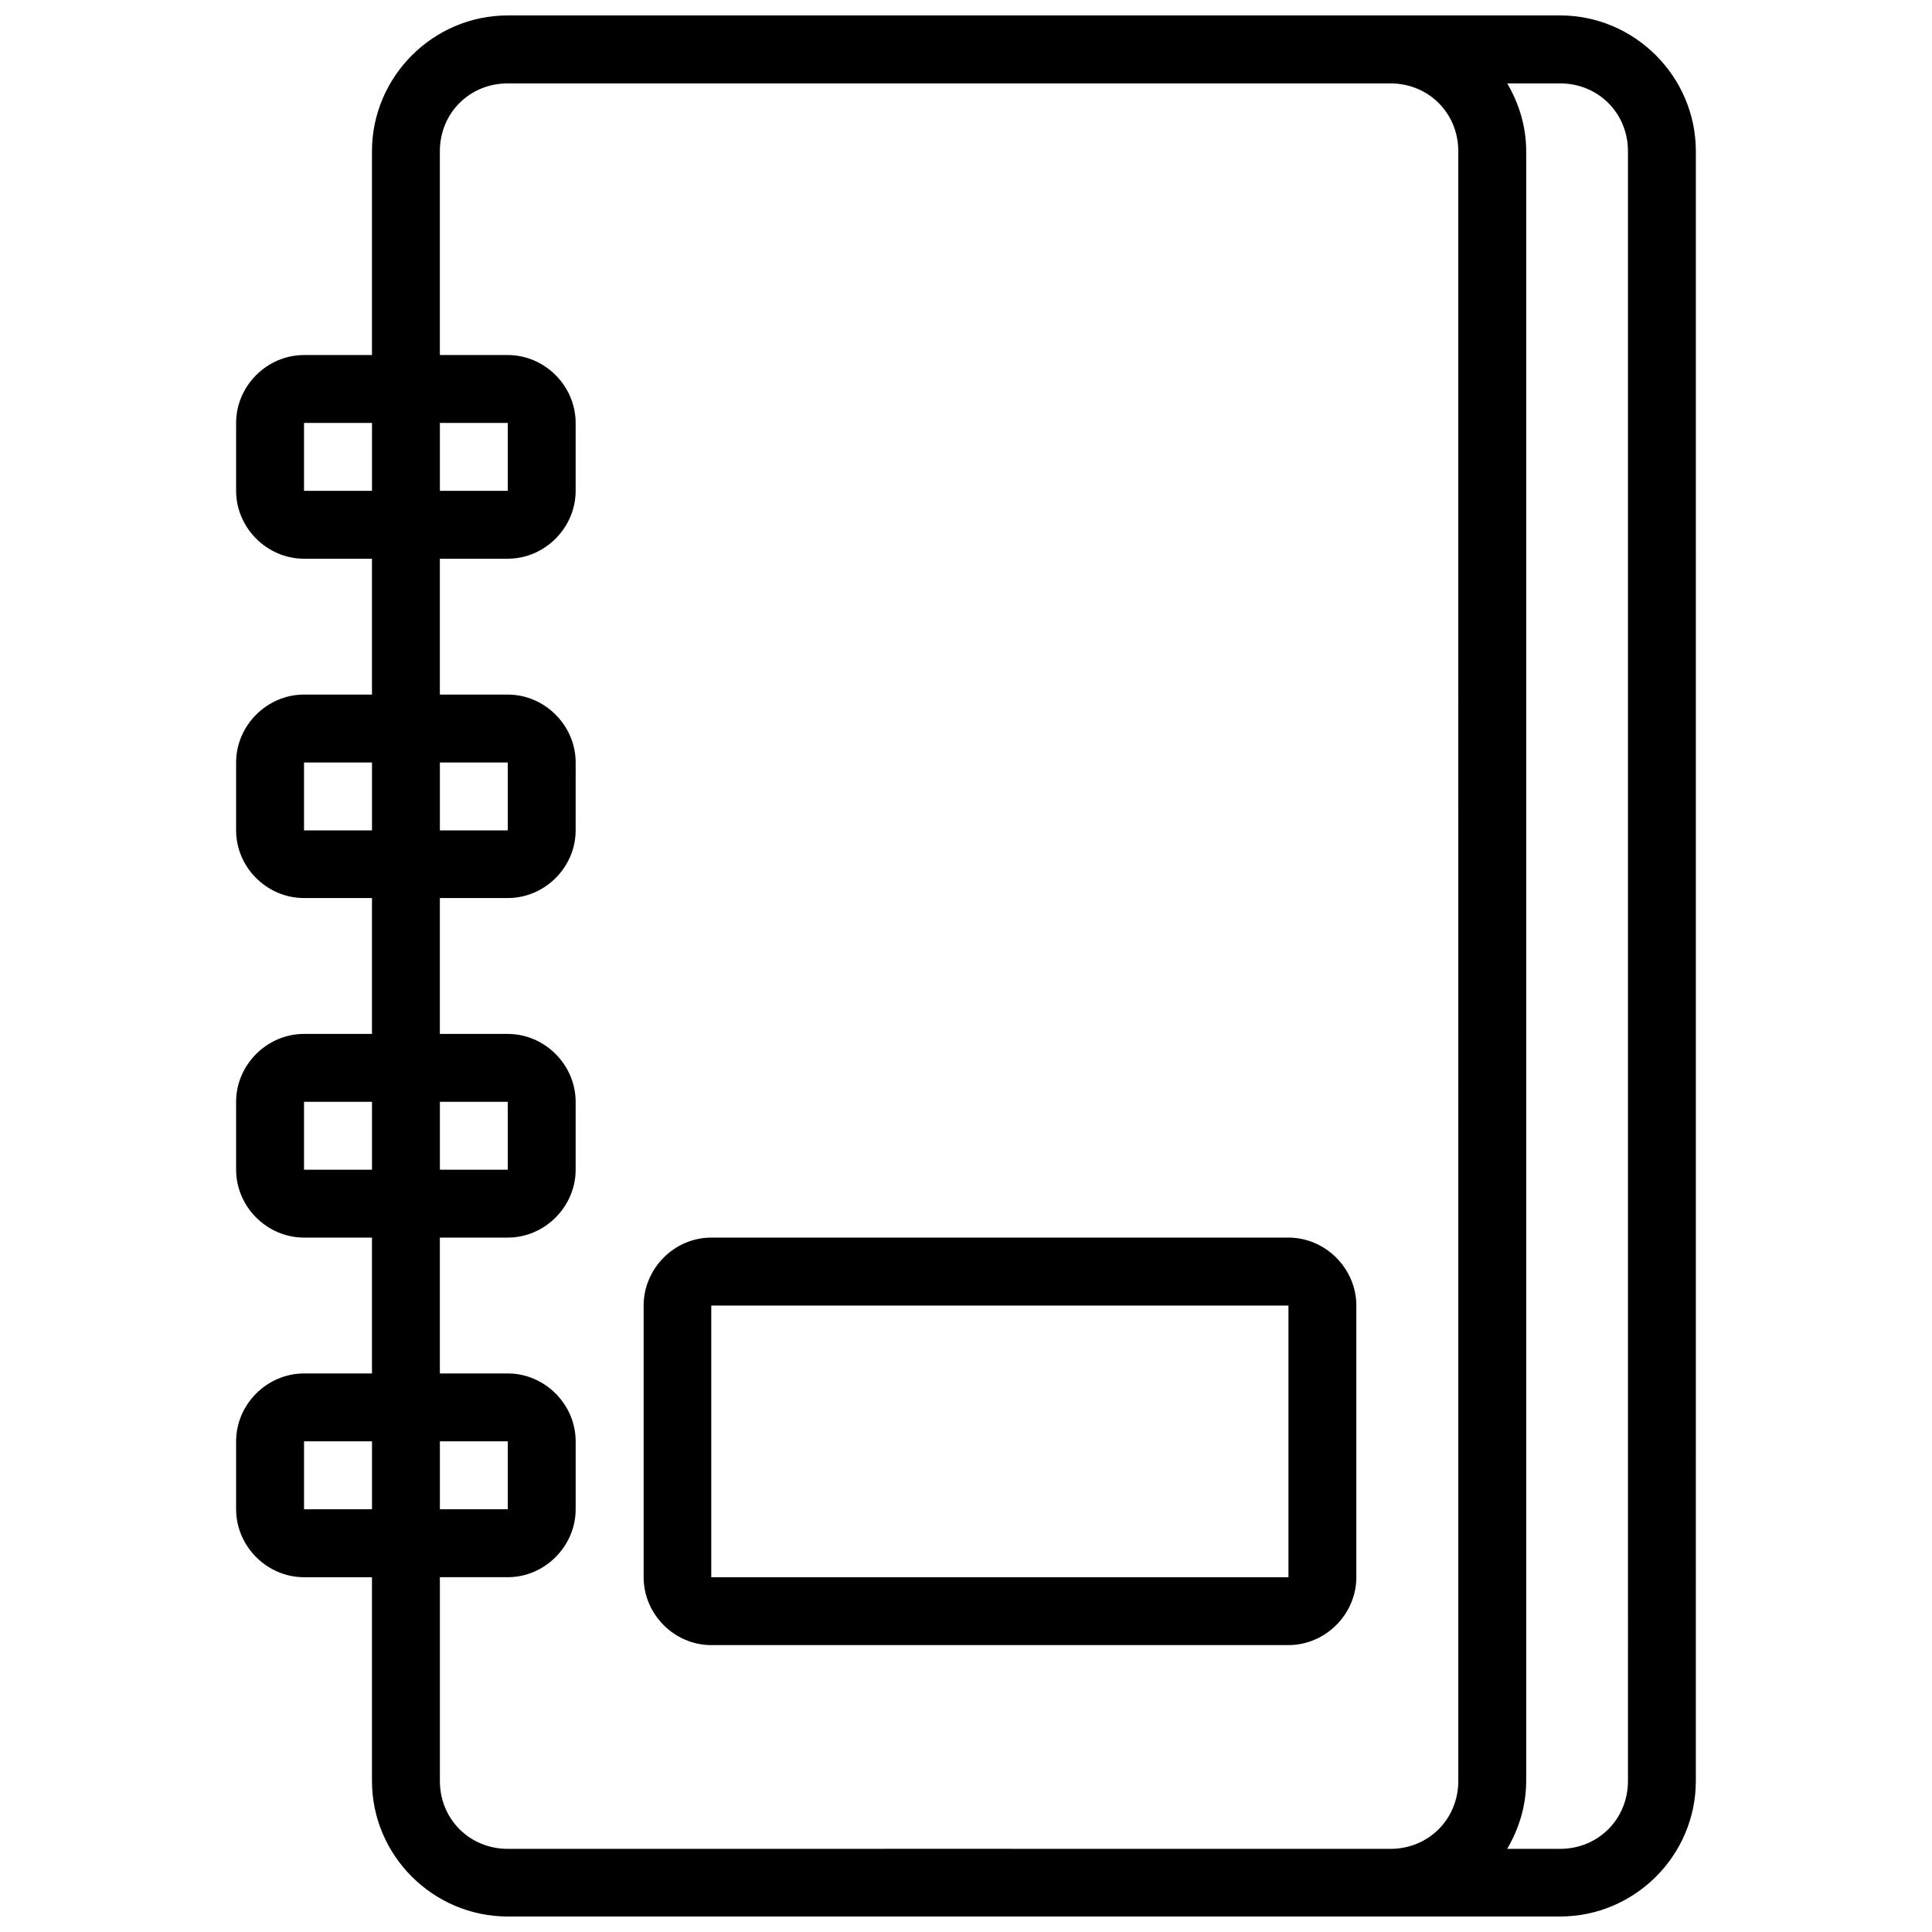 <?xml version="1.0" encoding="UTF-8"?>
<!-- The Best Svg Icon site in the world: iconSvg.co, Visit us! https://iconsvg.co -->
<svg width="800px" height="800px" version="1.1" viewBox="144 144 512 512" xmlns="http://www.w3.org/2000/svg">
 <defs>
  <clipPath id="a">
   <path d="m206 148.09h388v503.81h-388z"/>
  </clipPath>
 </defs>
 <g clip-path="url(#a)">
  <path d="m278.56 148.09c-19.781 0-35.984 16.223-35.984 36.004v53.996h-18.012c-9.812 0-17.992 8.18-17.992 17.992v17.992c0 9.812 8.18 17.992 17.992 17.992h18.012v36.004h-18.012c-9.812 0-17.992 8.18-17.992 17.996v17.992c0 9.812 8.18 17.938 17.992 17.938h18.012v36.004h-18.012c-9.812 0-17.992 8.18-17.992 17.992v17.992c0 9.812 8.18 17.992 17.992 17.992h18.012v36.004l-18.012 0.004c-9.812 0-17.992 8.18-17.992 17.992v17.992c0 9.812 8.18 18.012 17.992 18.012h18.012v53.98c0 19.781 16.203 35.934 35.984 35.934 102.97 0.02 183.79 0 278.87 0 19.781 0 35.984-16.152 35.984-35.934l0.004-431.87c0-19.781-16.203-36.004-35.984-36.004h-44.965-233.91zm0 18.012h233.91c10.125 0 17.992 7.871 17.992 17.992l0.004 431.86c0 10.125-7.867 18.012-17.992 18.012-78.012-0.027-155.98 0-233.91 0-10.125 0-17.992-7.887-17.992-18.012v-53.98h17.992c9.812 0 17.992-8.199 17.992-18.012v-17.992c0-9.812-8.18-17.992-17.992-17.992l-17.996 0.004v-36.004h17.992c9.812 0 17.992-8.18 17.992-17.992v-17.992c0-9.812-8.18-17.992-17.992-17.992l-17.992-0.004v-36.004h17.992c9.812 0 17.992-8.129 17.992-17.941l0.004-17.988c0-9.812-8.18-17.992-17.992-17.992l-17.996-0.004v-36.004h17.992c9.812 0 17.992-8.18 17.992-17.992v-17.992c0-9.812-8.18-17.992-17.992-17.992h-17.992v-53.996c0-10.125 7.867-17.992 17.992-17.992zm264.87 0h14.004c10.125 0 17.992 7.871 17.992 17.992l0.004 431.86c0 10.125-7.871 18.012-17.992 18.012h-14.023c3.125-5.316 5.043-11.426 5.043-18.012v-431.86c0-6.57-1.91-12.672-5.023-17.992zm-318.86 89.98h18.012v17.992h-18.012zm36.004 0h17.992v17.992h-17.992zm-36.004 89.984h18.012v17.992h-18.012zm36.004 0h17.992v17.992h-17.992zm-36.004 89.926h18.012v17.992l-18.012 0.004zm36.004 0h17.992v17.992h-17.992zm71.918 35.984c-9.812 0-17.922 8.199-17.922 18.012v71.988c0 9.812 8.109 17.992 17.922 17.992h152.96c9.812 0 17.992-8.18 17.992-17.992v-71.988c0-9.812-8.18-18.012-17.992-18.012zm0 18.012 152.96 0.004v71.988h-152.96zm-107.92 35.984h18.012v17.992l-18.012 0.004zm36.004 0h17.992v17.992h-17.992z"/>
 </g>
</svg>
